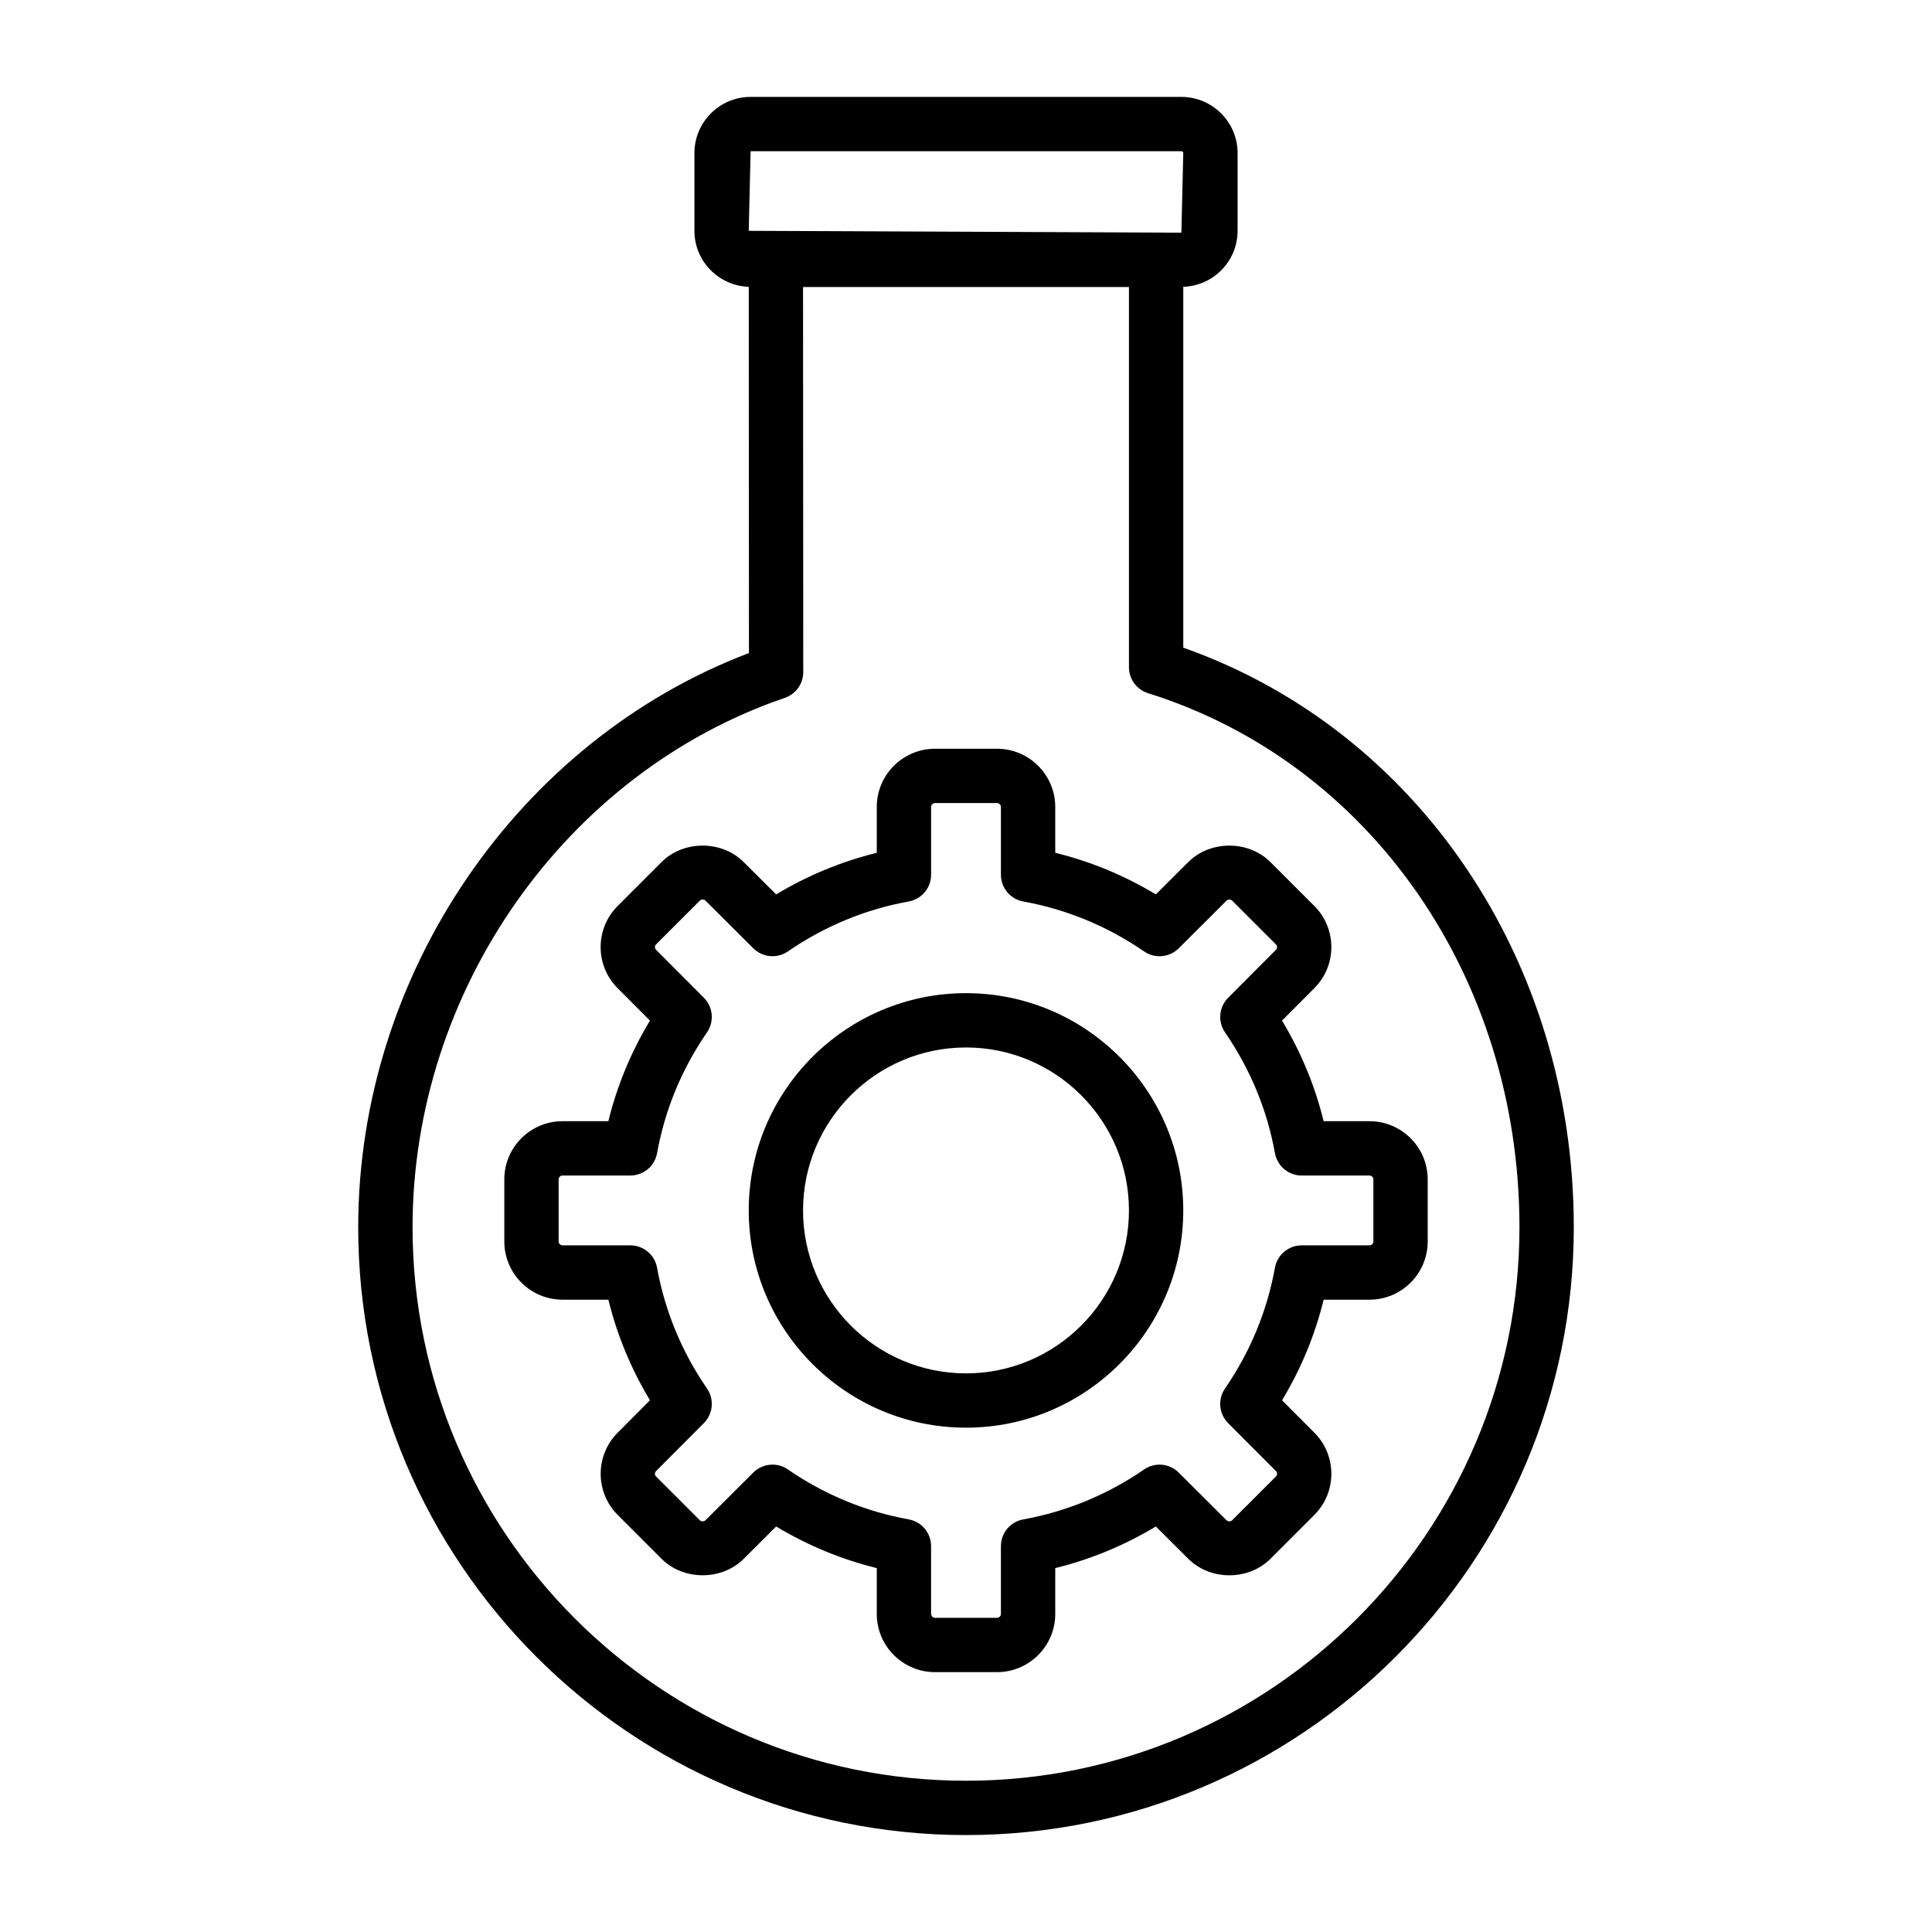 <?xml version="1.0" encoding="UTF-8"?>
<!-- Uploaded to: ICON Repo, www.svgrepo.com, Generator: ICON Repo Mixer Tools -->
<svg fill="#000000" width="800px" height="800px" version="1.1" viewBox="144 144 512 512" xmlns="http://www.w3.org/2000/svg">
 <g>
  <path d="m400 630.31c88.812 0 161.07-72.254 161.07-161.07 0-70.652-41.363-131.68-103.49-153.6v-95.629c7.973-0.27 14.395-6.801 14.395-14.84v-20.598c0-8.211-6.684-14.891-14.895-14.891h-114.16c-8.207 0-14.891 6.68-14.891 14.891v20.598c0 8.039 6.422 14.57 14.398 14.84l0.051 97.051c-61.227 23.273-103.55 85.086-103.55 152.18 0 88.816 72.254 161.07 161.07 161.07zm-57.578-425.14 0.496-21.094h114.16c0.273 0 0.5 0.223 0.5 0.496l-0.5 21.094zm9.578 123.76c2.91-0.996 4.871-3.731 4.871-6.812l-0.055-102.05h86.367v100.76c0 3.144 2.047 5.93 5.047 6.867 58.879 18.441 98.441 75.328 98.441 141.55 0 80.871-65.797 146.67-146.67 146.67-80.879 0-146.67-65.797-146.67-146.67-0.004-62.797 40.574-120.49 98.672-140.31z"/>
  <path d="m316.25 515.09-8.566 8.598c-5.996 6.004-5.996 15.766 0 21.77l11.641 11.645c5.832 5.824 15.961 5.801 21.766 0.008l8.602-8.574c8.344 5.023 17.27 8.715 26.66 11.023v12.152c0 8.504 6.922 15.422 15.426 15.422h16.445c8.504 0 15.43-6.918 15.43-15.422v-12.152c9.391-2.309 18.316-6.004 26.66-11.023l8.598 8.562c5.82 5.824 15.941 5.832 21.773 0.004l11.641-11.645c5.996-6.004 5.996-15.766 0.008-21.766l-8.574-8.602c5.027-8.348 8.723-17.273 11.027-26.66h12.152c8.504 0 15.418-6.922 15.418-15.426v-16.449c0-8.504-6.918-15.426-15.422-15.426h-12.152c-2.305-9.387-6.004-18.312-11.027-26.66l8.566-8.598c6.004-6.004 6.004-15.773 0-21.77l-11.641-11.645c-5.832-5.828-15.961-5.797-21.766-0.008l-8.602 8.574c-8.344-5.023-17.27-8.715-26.66-11.023v-12.152c0-8.504-6.922-15.422-15.426-15.422h-16.445c-8.504 0-15.43 6.918-15.43 15.426v12.152c-9.391 2.309-18.316 6.004-26.66 11.023l-8.598-8.562c-5.82-5.82-15.941-5.836-21.773-0.004l-11.641 11.641c-6.004 6-6.004 15.77-0.008 21.766l8.574 8.602c-5.027 8.348-8.723 17.273-11.027 26.66h-12.152c-8.5 0-15.418 6.922-15.418 15.426v16.449c0 8.504 6.918 15.426 15.422 15.426h12.152c2.305 9.387 6 18.312 11.027 26.66zm-24.207-42.086v-16.449c0-0.547 0.477-1.031 1.027-1.031h17.973c3.481 0 6.465-2.492 7.086-5.918 2.082-11.504 6.535-22.281 13.242-32.035 1.961-2.856 1.609-6.703-0.836-9.16l-12.672-12.711c-0.395-0.402-0.395-1.027 0-1.422l11.641-11.637c0.324-0.336 1.09-0.344 1.426 0.008l12.707 12.664c2.461 2.441 6.312 2.789 9.16 0.828 9.75-6.703 20.523-11.156 32.035-13.242 3.43-0.617 5.918-3.602 5.918-7.082v-17.973c-0.004-0.543 0.48-1.023 1.027-1.023h16.445c0.547 0 1.035 0.48 1.035 1.031v17.973c0 3.481 2.488 6.461 5.918 7.082 11.512 2.082 22.289 6.539 32.035 13.242 2.848 1.961 6.691 1.613 9.16-0.828l12.715-12.68c0.336-0.324 1.082-0.332 1.418 0.004l11.641 11.641c0.395 0.398 0.395 1.023-0.008 1.426l-12.664 12.707c-2.445 2.457-2.797 6.305-0.836 9.16 6.707 9.754 11.16 20.535 13.242 32.035 0.617 3.426 3.606 5.918 7.086 5.918h17.973c0.547-0.008 1.023 0.477 1.023 1.023v16.449c0 0.547-0.477 1.031-1.027 1.031h-17.973c-3.481 0-6.465 2.492-7.086 5.914-2.082 11.504-6.535 22.285-13.242 32.039-1.961 2.856-1.609 6.703 0.836 9.16l12.672 12.711c0.395 0.402 0.395 1.027 0 1.422l-11.641 11.637c-0.324 0.336-1.09 0.344-1.426-0.008l-12.707-12.664c-2.469-2.449-6.312-2.789-9.16-0.828-9.75 6.703-20.523 11.156-32.035 13.242-3.43 0.617-5.918 3.602-5.918 7.082v17.973c0.004 0.543-0.48 1.023-1.027 1.023h-16.445c-0.547 0-1.035-0.477-1.035-1.027v-17.973c0-3.481-2.488-6.461-5.918-7.082-11.512-2.082-22.289-6.539-32.035-13.242-1.238-0.852-2.656-1.27-4.078-1.27-1.848 0-3.691 0.715-5.082 2.098l-12.715 12.68c-0.336 0.328-1.082 0.332-1.418-0.004l-11.641-11.637c-0.395-0.402-0.395-1.027 0.008-1.43l12.664-12.707c2.445-2.457 2.797-6.305 0.836-9.16-6.707-9.754-11.16-20.535-13.242-32.039-0.617-3.422-3.606-5.914-7.086-5.914h-17.973c-0.547 0.004-1.023-0.477-1.023-1.027z"/>
  <path d="m400 522.35c31.75 0 57.578-25.832 57.578-57.578 0-31.75-25.832-57.578-57.578-57.578-31.75 0-57.578 25.832-57.578 57.578 0 31.75 25.828 57.578 57.578 57.578zm0-100.76c23.812 0 43.184 19.371 43.184 43.184s-19.371 43.184-43.184 43.184-43.184-19.371-43.184-43.184 19.371-43.184 43.184-43.184z"/>
 </g>
</svg>